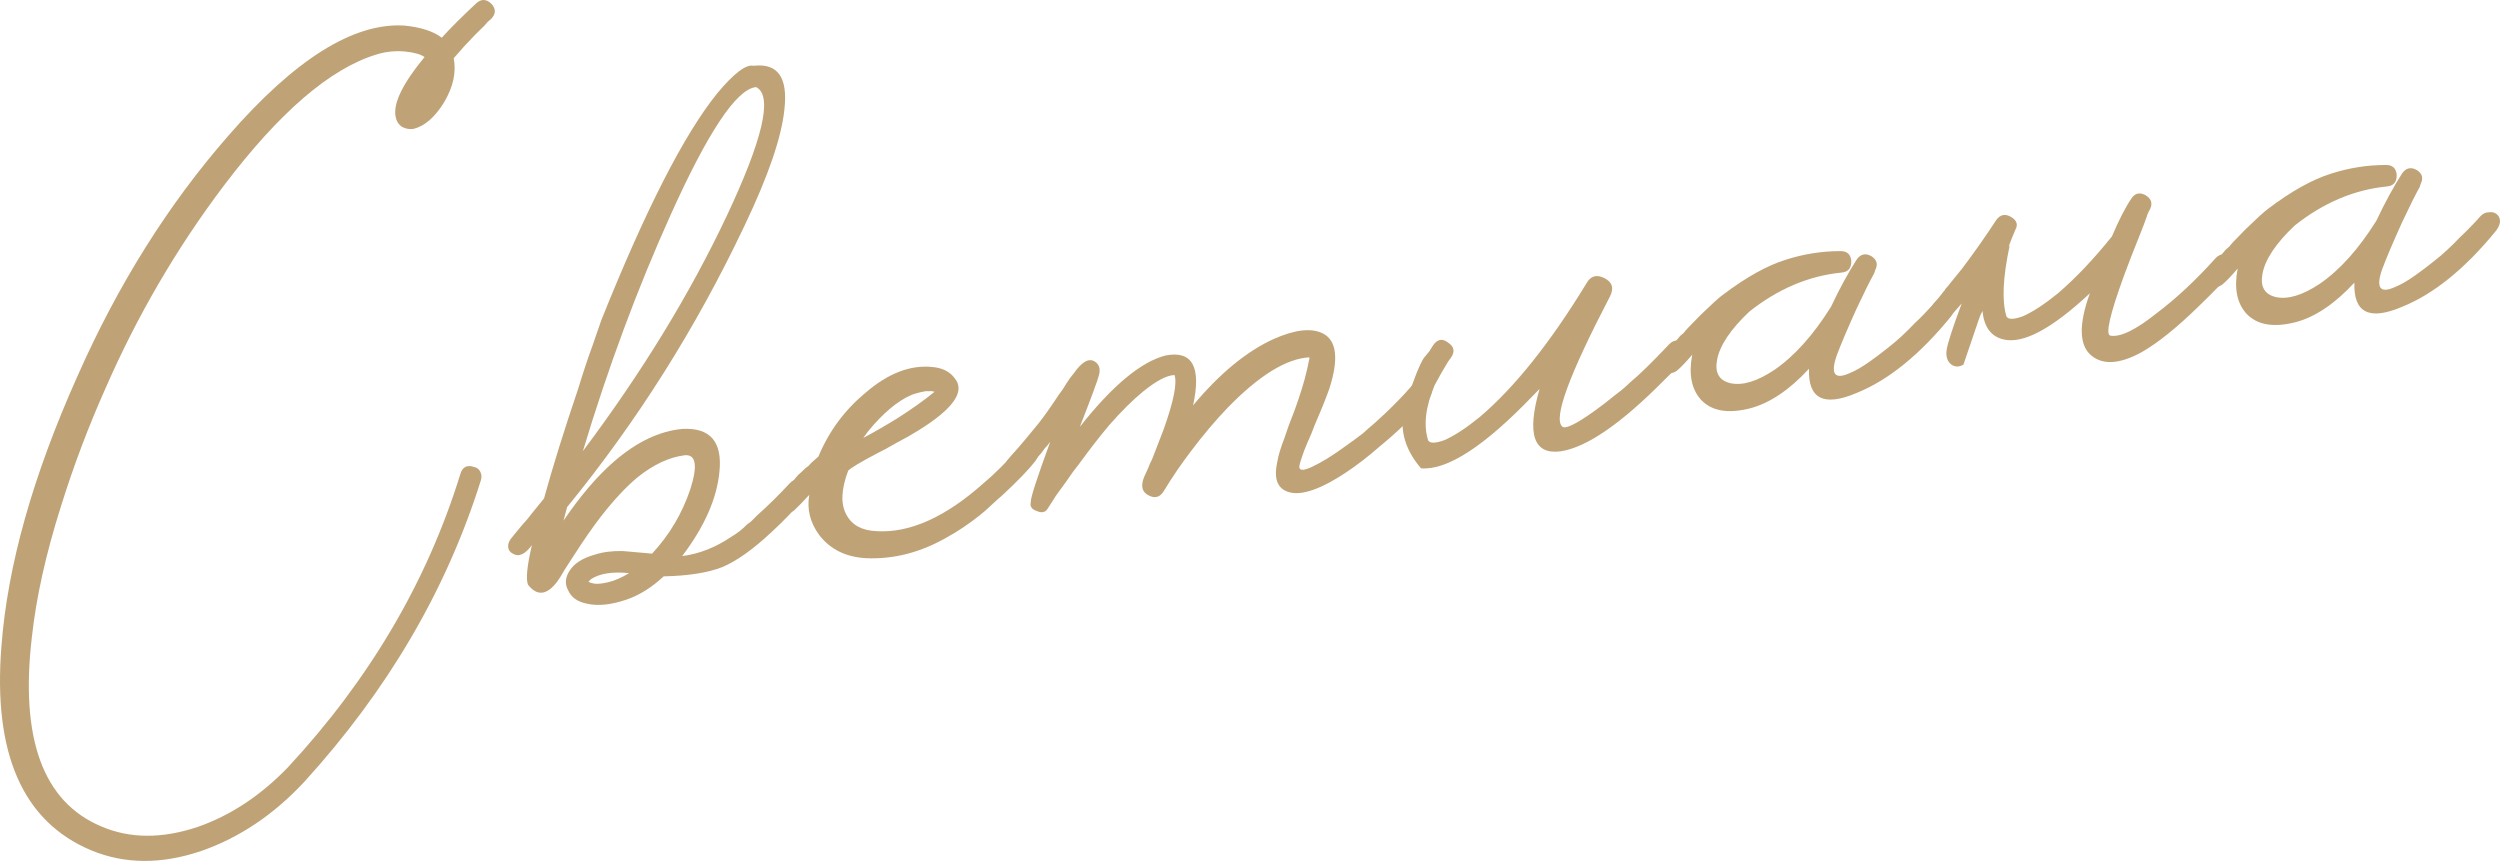 <?xml version="1.0" encoding="UTF-8"?> <svg xmlns="http://www.w3.org/2000/svg" width="453" height="156" viewBox="0 0 453 156" fill="none"> <path d="M86.28 0.611C87.197 -0.232 88.121 -0.203 89.052 0.698C89.897 1.611 89.868 2.532 88.965 3.461L88.386 3.945L87.719 4.705C87.188 5.225 86.658 5.745 86.128 6.265C84.623 7.812 83.318 9.24 82.213 10.549C82.704 13.09 82.121 15.757 80.463 18.55C78.792 21.258 76.946 22.858 74.923 23.352C74.24 23.46 73.566 23.349 72.9 23.017C72.221 22.601 71.807 21.924 71.659 20.988C71.28 18.604 73.036 15.053 76.926 10.337C76.234 9.835 75.042 9.499 73.352 9.33C71.576 9.174 69.855 9.359 68.187 9.884C59.837 12.424 50.632 20.337 40.574 33.621C32.039 44.919 24.881 57.177 19.102 70.396C16.004 77.344 13.324 84.445 11.062 91.697C8.32 100.335 6.557 108.25 5.774 115.444C3.62 133.851 7.799 145.28 18.311 149.729C23.482 151.968 29.31 152.008 35.795 149.849C41.768 147.771 47.235 144.158 52.195 139.011C66.994 123.058 77.401 105.355 83.415 85.902C83.577 85.265 83.9 84.821 84.385 84.57C84.884 84.404 85.368 84.415 85.835 84.603C86.375 84.692 86.77 84.979 87.022 85.463C87.274 85.947 87.313 86.464 87.138 87.016C80.921 106.85 70.247 125.076 55.116 141.692C49.581 147.628 43.37 151.795 36.485 154.191C29.258 156.642 22.598 156.602 16.506 154.073C4.124 148.871 -1.292 136.547 0.259 117.1C1.358 102.525 5.946 86.221 14.024 68.187C21.366 51.579 30.482 37.047 41.372 24.592C53.439 10.729 64.069 4.075 73.262 4.631C76.287 4.939 78.549 5.673 80.046 6.833C81.61 5.102 83.688 3.028 86.28 0.611Z" fill="#BFA377"></path> <path d="M143.059 87.612C143.504 87.105 144.032 86.847 144.643 86.838C145.241 86.743 145.702 86.889 146.025 87.274C146.758 88.031 146.694 89.001 145.831 90.185C143.908 92.409 141.916 94.469 139.853 96.366C136.502 99.514 133.513 101.644 130.889 102.757C128.251 103.784 124.706 104.344 120.256 104.436C118.122 106.431 115.893 107.83 113.569 108.634C110.747 109.603 108.335 109.853 106.335 109.383C104.618 109.043 103.48 108.219 102.922 106.911C102.306 105.786 102.422 104.59 103.271 103.321C104.12 102.052 105.592 101.122 107.686 100.529C109.183 100.031 110.897 99.804 112.83 99.848L118.157 100.316C121.298 96.939 123.611 93.039 125.097 88.615C126.439 84.388 126.114 82.345 124.123 82.485L123.995 82.505C121.248 82.851 118.437 84.168 115.561 86.455C113.472 88.181 111.228 90.587 108.829 93.671C107.378 95.559 105.81 97.814 104.126 100.437L103.176 101.896L102.334 103.207C101.786 104.166 101.332 104.893 100.973 105.386C99.09 107.865 97.326 108.056 95.68 105.96C95.261 104.979 95.494 102.585 96.378 98.78C95.946 99.372 95.495 99.836 95.023 100.172C94.708 100.396 94.338 100.542 93.911 100.61C93.47 100.592 93.052 100.44 92.656 100.153C92.261 99.866 92.065 99.461 92.069 98.936C92.087 98.497 92.24 98.08 92.527 97.686C92.743 97.39 93.439 96.538 94.616 95.13C95.29 94.413 95.878 93.709 96.382 93.019C97.114 92.117 97.846 91.216 98.578 90.315C100.131 84.659 102.189 78.049 104.752 70.487C105.614 67.646 106.502 64.974 107.418 62.473C108.132 60.353 108.641 58.876 108.947 58.042C116.97 38.01 123.983 24.29 129.984 16.883C132.999 13.265 135.187 11.61 136.549 11.919C140.932 11.402 142.794 14.031 142.136 19.809C141.626 24.864 139.202 31.924 134.864 40.988C126.144 59.385 115.444 76.349 102.766 91.879L102.107 94.34C105.157 89.844 108.221 86.261 111.299 83.593C115.379 80.069 119.488 78.111 123.628 77.719C128.663 77.447 130.909 80.016 130.368 85.426C129.916 90.298 127.664 95.41 123.612 100.763C126.7 100.363 129.667 99.196 132.511 97.263C133.554 96.662 134.526 95.898 135.43 94.97C135.829 94.732 136.216 94.409 136.589 94.001L137.04 93.537L137.384 93.221C139.375 91.423 141.266 89.553 143.059 87.612ZM136.902 15.791C133.387 16.259 128.264 23.963 121.533 38.904C115.511 52.248 110.207 66.528 105.62 81.74C116.312 67.484 124.999 53.282 131.681 39.134C138.161 25.368 139.993 17.616 137.178 15.878C137.264 15.865 137.172 15.836 136.902 15.791ZM110.183 105.502C111.365 105.229 112.635 104.679 113.992 103.854C110.967 103.546 108.661 103.91 107.074 104.946L106.623 105.41L107.048 105.605C107.232 105.663 107.459 105.714 107.729 105.759C108.354 105.835 109.172 105.749 110.183 105.502Z" fill="#BFA377"></path> <path d="M187.891 80.663C188.538 81.434 188.431 82.411 187.568 83.594C186.405 85.087 184.412 87.147 181.591 89.775L180.667 90.576L179.636 91.524C178.877 92.255 178.147 92.894 177.446 93.441C175.5 94.97 173.642 96.224 171.871 97.201C166.986 100.068 161.986 101.381 156.871 101.141C153.247 100.928 150.444 99.538 148.46 96.971C146.787 94.704 146.181 92.268 146.643 89.664C145.524 90.888 144.621 91.816 143.934 92.448C143.705 92.659 143.334 92.805 142.821 92.886C142.381 92.868 141.963 92.716 141.567 92.43C141.257 92.129 141.104 91.717 141.108 91.193C141.112 90.668 141.222 90.258 141.438 89.962C141.653 89.666 142.056 89.166 142.644 88.463L143.075 87.871L143.527 87.407C143.886 86.914 144.252 86.463 144.625 86.055C144.783 85.943 145.241 85.521 146 84.79L146.472 84.454L147.031 83.842L148.298 82.726C150.198 78.149 153.044 74.296 156.836 71.165C160.916 67.641 164.958 66.086 168.964 66.501C170.739 66.657 172.07 67.32 172.956 68.489C174.998 70.872 172.791 74.058 166.333 78.045C165.218 78.745 163.933 79.471 162.477 80.225L160.549 81.315L158.729 82.257C155.902 83.751 154.224 84.757 153.694 85.278C152.401 88.711 152.301 91.389 153.394 93.311C154.389 95.162 156.207 96.14 158.851 96.246C164.861 96.606 171.317 93.71 178.218 87.558C180.15 85.944 182.343 83.765 184.796 81.021C185.241 80.514 185.769 80.256 186.38 80.247C186.978 80.153 187.481 80.291 187.891 80.663ZM169.418 71.012L168.737 70.857C168.48 70.898 168.175 70.902 167.82 70.871C166.966 71.006 166.082 71.233 165.17 71.552C162.631 72.651 160.005 74.855 157.291 78.163L156.429 79.347C158.527 78.23 160.612 77.028 162.684 75.741C165.227 74.117 167.429 72.548 169.29 71.032L169.418 71.012Z" fill="#BFA377"></path> <path d="M259.018 69.431C259.751 70.188 259.686 71.159 258.824 72.342L254.437 76.963C253.147 78.214 251.651 79.541 249.948 80.945C247.872 82.756 245.884 84.292 243.983 85.552C238.838 88.983 235.118 90.094 232.825 88.885C231.297 88.079 230.842 86.318 231.461 83.602C231.64 82.526 232.071 81.106 232.753 79.339L233.561 76.986L234.585 74.337C235.617 71.468 236.34 69.128 236.753 67.318C236.914 66.681 237.04 66.094 237.129 65.556C237.246 65.189 237.291 64.92 237.264 64.749C233.097 64.971 228.154 68.021 222.434 73.899C220.255 76.163 218.045 78.782 215.803 81.754C213.993 84.135 212.36 86.531 210.905 88.943C210.213 90.1 209.294 90.376 208.147 89.771C206.915 89.18 206.647 88.044 207.343 86.363L207.929 85.092C208.176 84.442 208.466 83.786 208.798 83.122C209.539 81.172 210.221 79.406 210.846 77.824C212.664 72.736 213.323 69.446 212.823 67.954C211.43 68 209.531 68.998 207.127 70.948C205.267 72.464 203.225 74.489 201.001 77.022C199.307 79.035 197.49 81.373 195.549 84.036C194.745 85.036 193.954 86.121 193.177 87.291C192.602 88.08 191.991 88.918 191.345 89.806L189.768 92.281C189.337 92.872 188.696 92.974 187.846 92.584C186.925 92.293 186.574 91.738 186.794 90.917C186.699 90.321 187.873 86.688 190.315 80.018L189.884 80.61L189.324 81.222C188.965 81.715 188.749 82.011 188.678 82.11C187.042 83.939 185.845 85.219 185.086 85.95C184.313 86.596 183.481 86.596 182.591 85.951C182.28 85.651 182.127 85.239 182.132 84.715C182.149 84.275 182.259 83.865 182.461 83.484C182.677 83.188 183.38 82.379 184.571 81.056C185.159 80.353 185.712 79.698 186.228 79.093C186.889 78.29 187.549 77.488 188.21 76.685C189.301 75.291 190.516 73.571 191.855 71.527L192.61 70.492L193.236 69.476C193.726 68.701 194.157 68.109 194.53 67.701C196.026 65.544 197.311 64.818 198.386 65.521C199.164 66.009 199.42 66.798 199.156 67.887C198.949 68.792 197.787 71.943 195.667 77.34C201.57 69.862 206.751 65.553 211.21 64.412C216.051 63.473 217.711 66.484 216.19 73.445C220.97 67.715 225.808 63.722 230.702 61.465C234.625 59.711 237.634 59.367 239.73 60.432C242.207 61.7 242.6 64.998 240.908 70.327C240.369 71.896 239.491 74.086 238.274 76.897L237.621 78.571L236.948 80.117C236.499 81.148 236.157 82.031 235.924 82.766L235.574 83.869C235.457 84.237 235.419 84.548 235.46 84.803C235.626 85.301 236.402 85.222 237.786 84.567C239.498 83.773 241.57 82.486 244.001 80.706C244.944 80.033 245.924 79.311 246.94 78.539C247.627 77.907 248.357 77.268 249.13 76.622C251.736 74.291 254.001 72.013 255.923 69.789C256.368 69.282 256.939 69.018 257.636 68.995C258.233 68.901 258.694 69.046 259.018 69.431Z" fill="#BFA377"></path> <path d="M254.789 72.849C256.217 68.608 257.283 65.952 257.988 64.881L258.979 63.677L259.713 62.514C260.504 61.429 261.401 61.287 262.404 62.089C263.478 62.792 263.663 63.679 262.958 64.751L262.419 65.49C261.583 66.844 260.761 68.283 259.953 69.807C258.301 73.734 257.911 77.069 258.785 79.811C259.135 80.367 260.138 80.339 261.792 79.729C263.589 78.921 265.69 77.542 268.094 75.592C274.421 70.228 280.883 62.138 287.481 51.321C288.231 49.98 289.321 49.677 290.751 50.412C292.181 51.146 292.492 52.275 291.683 53.799C284.304 67.969 281.434 75.798 283.071 77.285C283.592 77.814 285.504 76.901 288.807 74.546C290.065 73.65 291.353 72.661 292.669 71.58C293.842 70.697 294.73 69.945 295.332 69.327C297.035 67.923 299.385 65.632 302.381 62.453C302.826 61.946 303.354 61.688 303.965 61.679C304.563 61.585 305.024 61.73 305.348 62.115C306.081 62.872 306.016 63.843 305.154 65.026C303.977 66.434 302.779 67.714 301.562 68.867C293.793 76.727 287.561 81.028 282.864 81.769C277.897 82.466 276.598 78.7 278.968 70.471L277.613 71.863C268.897 80.92 262.188 85.252 257.486 84.86C254.261 81.093 253.362 77.089 254.789 72.849Z" fill="#BFA377"></path> <path d="M353.666 54.485C354.399 55.242 354.335 56.213 353.472 57.396C347.83 64.31 342.127 68.92 336.366 71.226C330.46 73.73 327.601 72.261 327.787 66.82C324.202 70.703 320.6 73.105 316.982 74.025C313.022 74.999 310.091 74.459 308.189 72.402C306.484 70.49 305.966 67.778 306.634 64.269C305.529 65.578 304.59 66.556 303.817 67.201C303.502 67.425 303.131 67.571 302.704 67.639C302.264 67.621 301.846 67.469 301.45 67.182C301.054 66.896 300.859 66.49 300.863 65.966C300.881 65.526 301.033 65.11 301.321 64.715C301.536 64.419 301.939 63.919 302.527 63.215L302.958 62.624L303.41 62.16C303.769 61.666 304.135 61.216 304.508 60.808C304.666 60.696 304.859 60.534 305.088 60.324C305.304 60.028 305.562 59.725 305.863 59.416C306.694 58.586 307.447 57.813 308.121 57.095C310.169 55.113 311.508 53.898 312.137 53.45C316.357 50.252 320.177 48.122 323.597 47.058C326.847 46.021 330.134 45.502 333.461 45.5C334.684 45.482 335.347 46.075 335.451 47.281C335.483 48.585 334.894 49.289 333.685 49.392C327.738 49.982 322.161 52.347 316.953 56.486C313.529 59.732 311.587 62.658 311.125 65.262C310.708 67.597 311.543 68.993 313.629 69.449C315.8 69.891 318.429 69.083 321.516 67.025C325.147 64.531 328.568 60.718 331.78 55.585C333.284 52.38 334.843 49.515 336.455 46.991C337.174 46.005 338.064 45.821 339.125 46.439C340.101 47.07 340.322 47.908 339.787 48.953L339.612 49.504C338.862 50.844 337.8 52.976 336.426 55.899C334.805 59.471 333.595 62.325 332.796 64.458C331.66 67.78 332.44 68.835 335.137 67.623C336.207 67.193 337.449 66.473 338.865 65.464C339.966 64.679 341.06 63.851 342.147 62.981C343.706 61.775 345.31 60.3 346.959 58.556C347.647 57.923 348.327 57.249 349.001 56.531C349.531 56.011 350.055 55.448 350.572 54.843C351.016 54.337 351.544 54.079 352.156 54.069C352.754 53.975 353.257 54.114 353.666 54.485Z" fill="#BFA377"></path> <path d="M382.684 42.834C383.959 39.839 385.129 37.56 386.193 35.995C386.827 35.022 387.667 34.802 388.715 35.335C389.776 35.953 390.082 36.777 389.633 37.808C389.561 37.907 389.46 38.098 389.33 38.38L389.134 38.804L388.959 39.355C388.596 40.372 388.225 41.347 387.848 42.28C386.717 45.077 385.722 47.634 384.865 49.952C382.306 56.989 381.481 60.611 382.389 60.816C384.192 61.143 386.996 59.783 390.802 56.739C394.32 54.088 397.865 50.779 401.437 46.811C401.882 46.304 402.452 46.04 403.149 46.017C403.747 45.922 404.208 46.068 404.532 46.453C405.265 47.21 405.2 48.181 404.338 49.364C403.161 50.772 401.168 52.832 398.36 55.545C394.419 59.397 390.964 62.168 387.993 63.859C384.124 65.954 381.137 66.164 379.033 64.489C376.73 62.67 376.612 58.892 378.677 53.154C371.816 59.562 366.612 62.348 363.065 61.511C360.794 60.997 359.515 59.279 359.225 56.357C358.951 56.837 358.727 57.352 358.552 57.903L355.778 66.066C354.978 66.541 354.232 66.528 353.539 66.027C352.833 65.44 352.563 64.566 352.729 63.405C352.895 62.244 353.806 59.438 355.462 54.987C354.501 56.099 353.611 57.112 352.794 58.027C352.493 58.337 352.149 58.653 351.763 58.975L350.967 59.756C350.738 59.967 350.367 60.112 349.855 60.193C349.414 60.175 348.996 60.023 348.601 59.737C348.29 59.437 348.137 59.024 348.141 58.5C348.159 58.061 348.269 57.651 348.471 57.27C348.687 56.974 349.168 56.418 349.913 55.602C350.273 55.109 350.603 54.707 350.904 54.398C351.349 53.891 351.751 53.391 352.11 52.898C352.268 52.786 352.411 52.589 352.542 52.306C352.771 52.096 353.029 51.793 353.316 51.398C353.977 50.596 354.709 49.695 355.513 48.695C357.683 45.821 359.754 42.876 361.726 39.859C362.445 38.872 363.335 38.688 364.396 39.306C365.457 39.924 365.713 40.713 365.166 41.672C364.716 42.703 364.31 43.727 363.947 44.745L364.162 44.449C362.906 50.321 362.715 54.628 363.588 57.37C363.939 57.925 364.942 57.898 366.596 57.288C368.393 56.48 370.494 55.101 372.898 53.151C376.133 50.37 379.395 46.931 382.684 42.834Z" fill="#BFA377"></path> <path d="M452.495 38.879C453.228 39.636 453.163 40.607 452.301 41.79C446.658 48.704 440.956 53.314 435.194 55.62C429.289 58.124 426.429 56.655 426.615 51.214C423.03 55.097 419.429 57.499 415.81 58.419C411.851 59.394 408.92 58.853 407.017 56.796C405.312 54.883 404.794 52.172 405.462 48.663C404.357 49.972 403.418 50.95 402.645 51.595C402.331 51.819 401.96 51.965 401.533 52.033C401.092 52.015 400.674 51.863 400.279 51.576C399.883 51.289 399.687 50.884 399.691 50.36C399.709 49.92 399.862 49.504 400.149 49.109C400.365 48.813 400.767 48.313 401.356 47.609L401.787 47.018L402.238 46.553C402.598 46.06 402.964 45.61 403.337 45.202C403.494 45.09 403.687 44.928 403.916 44.718C404.132 44.422 404.39 44.119 404.691 43.81C405.523 42.98 406.275 42.207 406.949 41.489C408.998 39.507 410.337 38.292 410.966 37.844C415.185 34.646 419.005 32.516 422.426 31.452C425.675 30.415 428.963 29.896 432.289 29.894C433.512 29.876 434.175 30.469 434.279 31.675C434.311 32.979 433.723 33.683 432.514 33.786C426.567 34.376 420.99 36.741 415.782 40.88C412.358 44.126 410.415 47.052 409.953 49.656C409.537 51.991 410.371 53.386 412.457 53.843C414.628 54.285 417.258 53.477 420.345 51.419C423.976 48.925 427.397 45.112 430.608 39.979C432.113 36.774 433.671 33.909 435.284 31.385C436.003 30.399 436.893 30.215 437.954 30.833C438.929 31.464 439.15 32.302 438.616 33.347L438.441 33.898C437.691 35.238 436.628 37.37 435.254 40.293C433.633 43.865 432.423 46.718 431.624 48.852C430.488 52.173 431.269 53.229 433.965 52.017C435.035 51.587 436.278 50.867 437.693 49.858C438.794 49.073 439.888 48.245 440.976 47.375C442.535 46.169 444.139 44.694 445.788 42.95C446.475 42.317 447.156 41.643 447.83 40.925C448.36 40.405 448.883 39.842 449.4 39.237C449.845 38.73 450.373 38.472 450.984 38.463C451.582 38.369 452.086 38.508 452.495 38.879Z" fill="#BFA377"></path> </svg> 